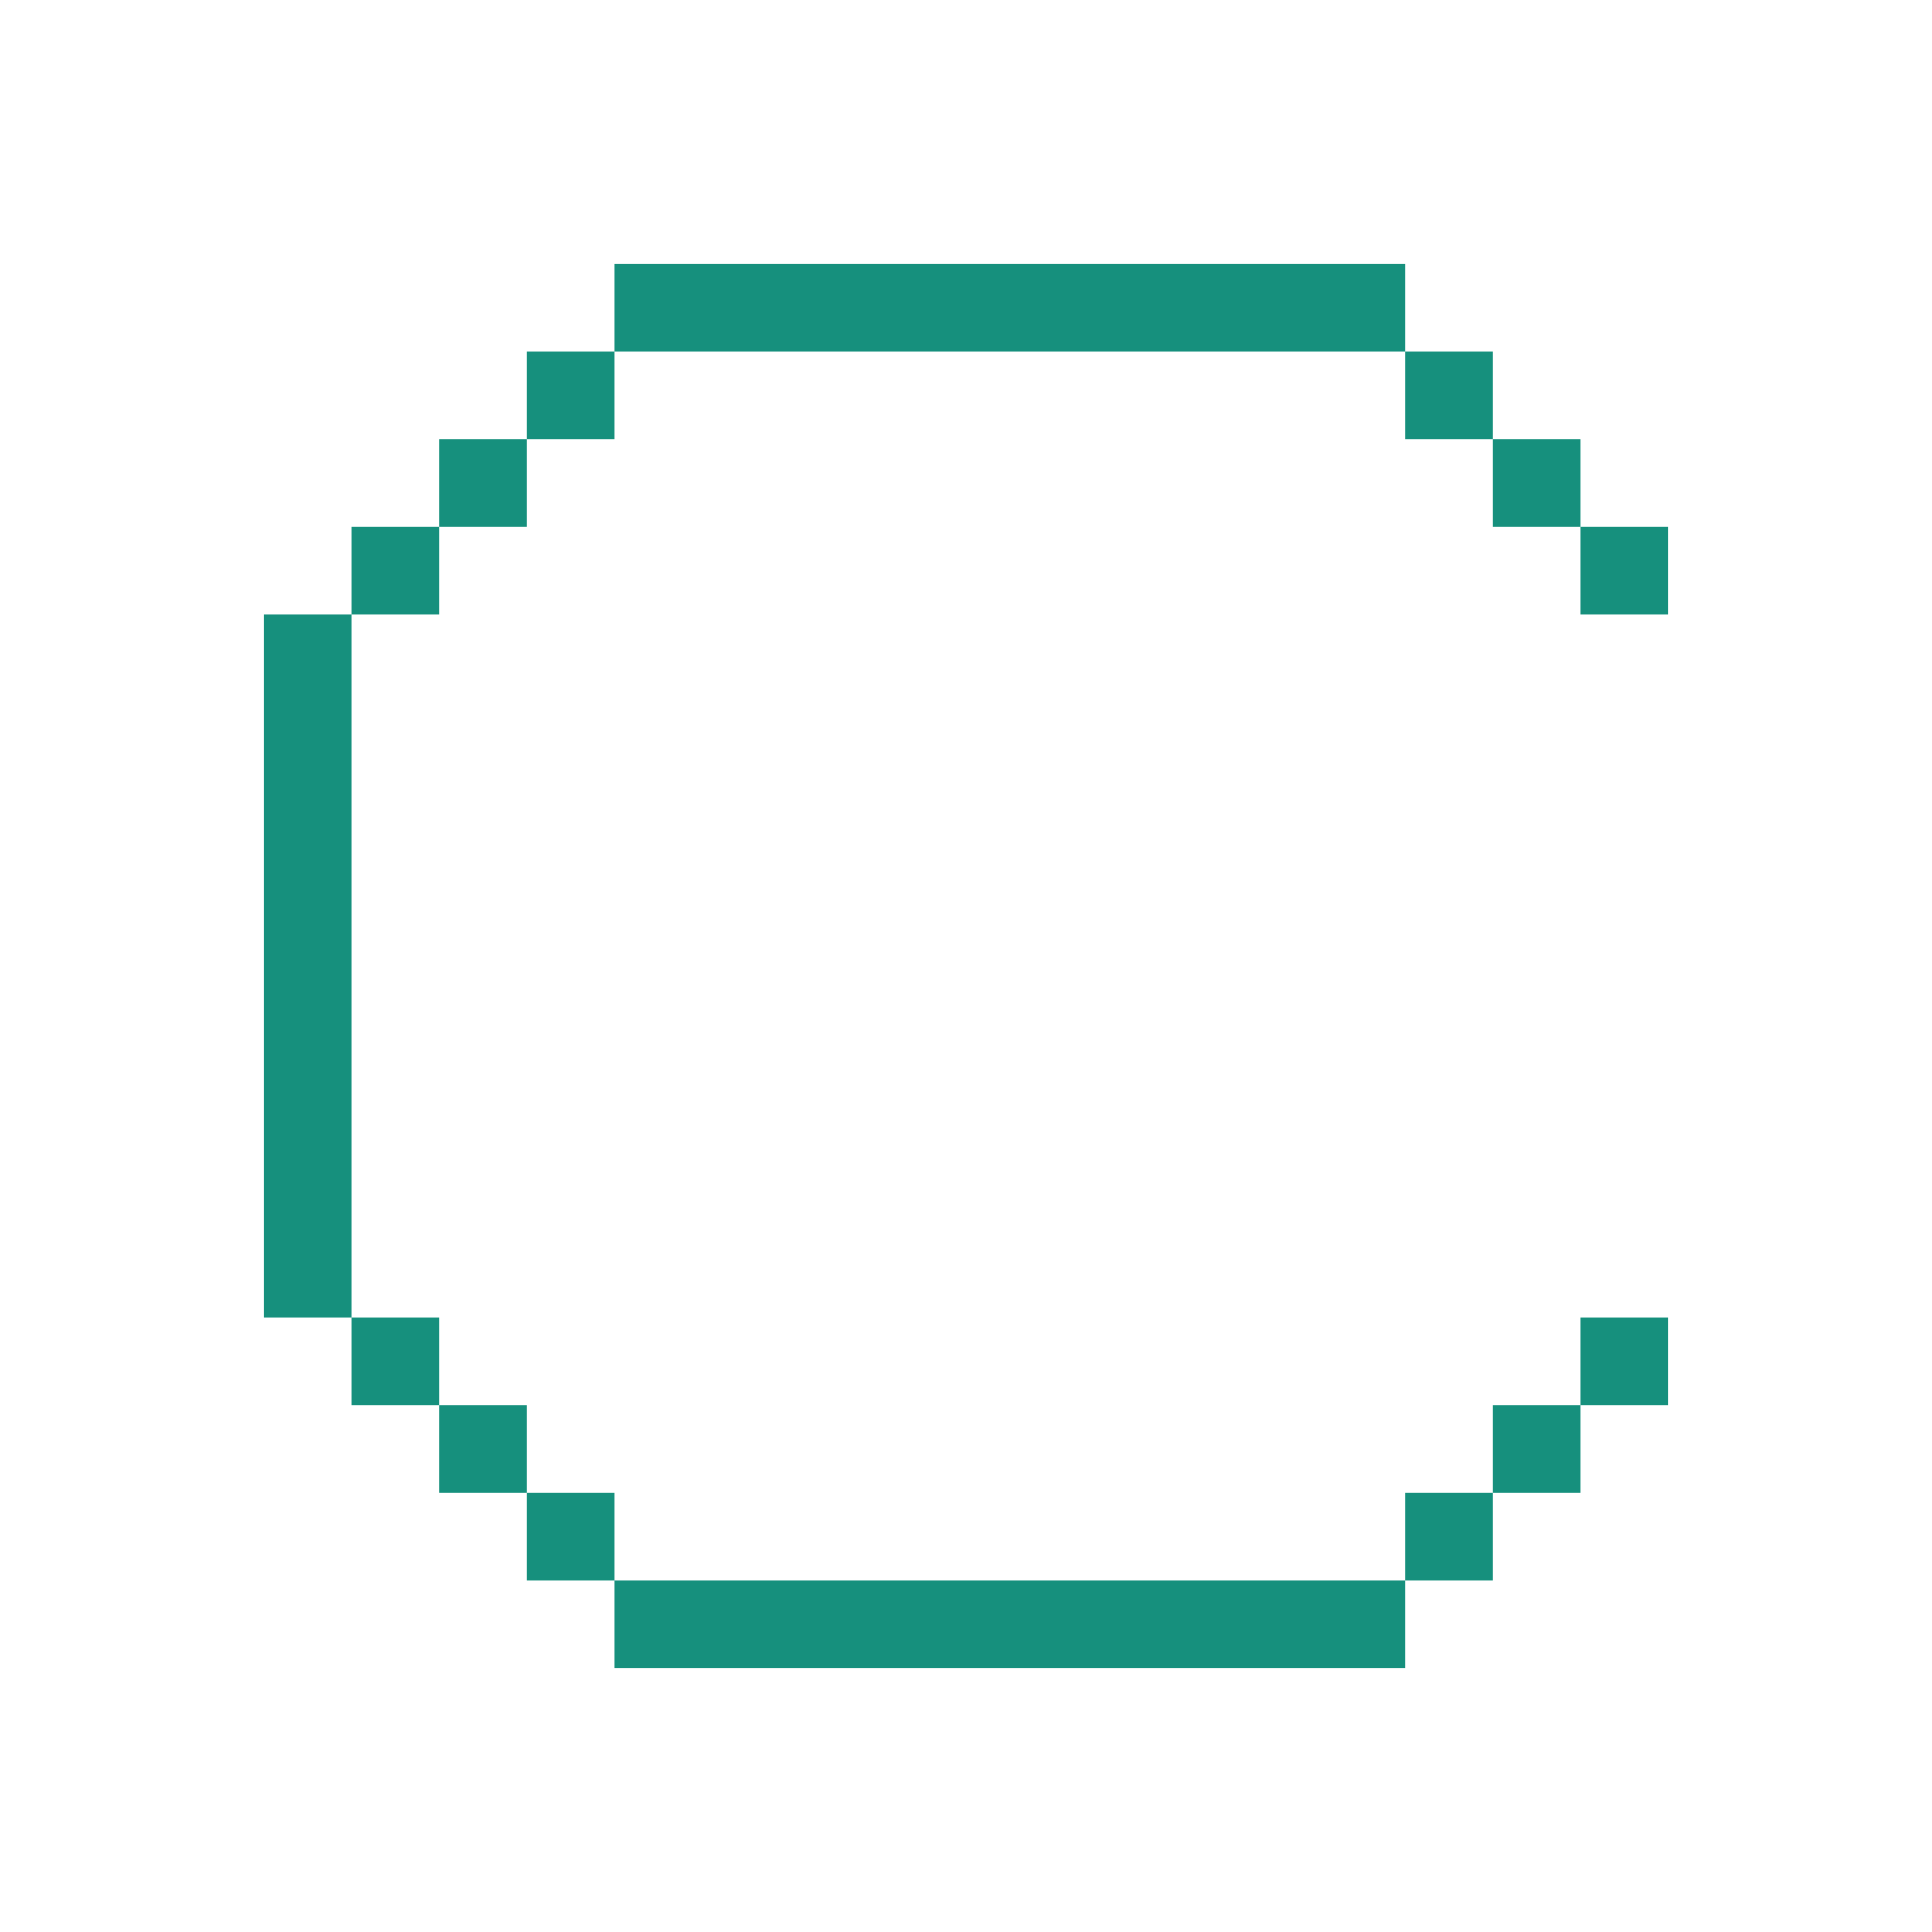 <?xml version="1.0" encoding="UTF-8" standalone="no"?>

<!-- Created with Inkscape (http://www.inkscape.org/) -->
<svg width="22" version="1.1" xmlns="http://www.w3.org/2000/svg" height="22" xmlns:inkscape="http://www.inkscape.org/namespaces/inkscape">
 <defs id="defs3871"/>
 <g inkscape:label="Capa 1" inkscape:groupmode="layer" id="layer1" transform="matrix(1 0 0 1 -326 -534.362)">
  <rect width="0" x="256.226" y="514.698" height="14.668" style="fill:#16907d" id="rect4035"/>
  <rect width="0" x="263.186" y="537.268" height="14.668" style="fill:#16907d" id="rect4035-8"/>
  <rect width="0" x="264.999" y="536.207" height="14.668" style="fill:#16907d" id="rect4035-0"/>
  <rect width="0" x="256.226" y="514.698" height="14.668" style="fill:#16907d" id="rect4035-3"/>
  <rect width="0" x="263.186" y="537.268" height="14.668" style="fill:#16907d" id="rect4035-8-9"/>
  <rect width="0" x="264.999" y="536.207" height="14.668" style="fill:#16907d" id="rect4035-0-4"/>
  <rect width="0" x="256.226" y="514.698" height="14.668" style="fill:#16907d" id="rect4035-2"/>
  <rect width="0" x="263.186" y="537.268" height="14.668" style="fill:#16907d" id="rect4035-8-99"/>
  <rect width="0" x="264.999" y="536.207" height="14.668" style="fill:#16907d" id="rect4035-0-43"/>
  <rect width="0" x="256.226" y="514.698" height="14.668" style="fill:#16907d" id="rect4035-3-9"/>
  <rect width="0" x="263.186" y="537.268" height="14.668" style="fill:#16907d" id="rect4035-8-9-9"/>
  <rect width="0" x="264.999" y="536.207" height="14.668" style="fill:#16907d" id="rect4035-0-4-4"/>
  <path style="fill:#16907d;stroke-width:2" id="rect4503" d="M 7 3 L 7 4 L 16 4 L 16 3 L 7 3 z M 16 4 L 16 5 L 17 5 L 17 4 L 16 4 z M 17 5 L 17 6 L 18 6 L 18 5 L 17 5 z M 18 6 L 18 7 L 19 7 L 19 6 L 18 6 z M 7 4 L 6 4 L 6 5 L 7 5 L 7 4 z M 6 5 L 5 5 L 5 6 L 6 6 L 6 5 z M 5 6 L 4 6 L 4 7 L 5 7 L 5 6 z M 4 7 L 3 7 L 3 15 L 4 15 L 4 7 z M 4 15 L 4 16 L 5 16 L 5 15 L 4 15 z M 5 16 L 5 17 L 6 17 L 6 16 L 5 16 z M 6 17 L 6 18 L 7 18 L 7 17 L 6 17 z M 7 18 L 7 19 L 16 19 L 16 18 L 7 18 z M 16 18 L 17 18 L 17 17 L 16 17 L 16 18 z M 17 17 L 18 17 L 18 16 L 17 16 L 17 17 z M 18 16 L 19 16 L 19 15 L 18 15 L 18 16 z " transform="matrix(1 0 0 1 326 534.362)"/>
 </g>
</svg>
